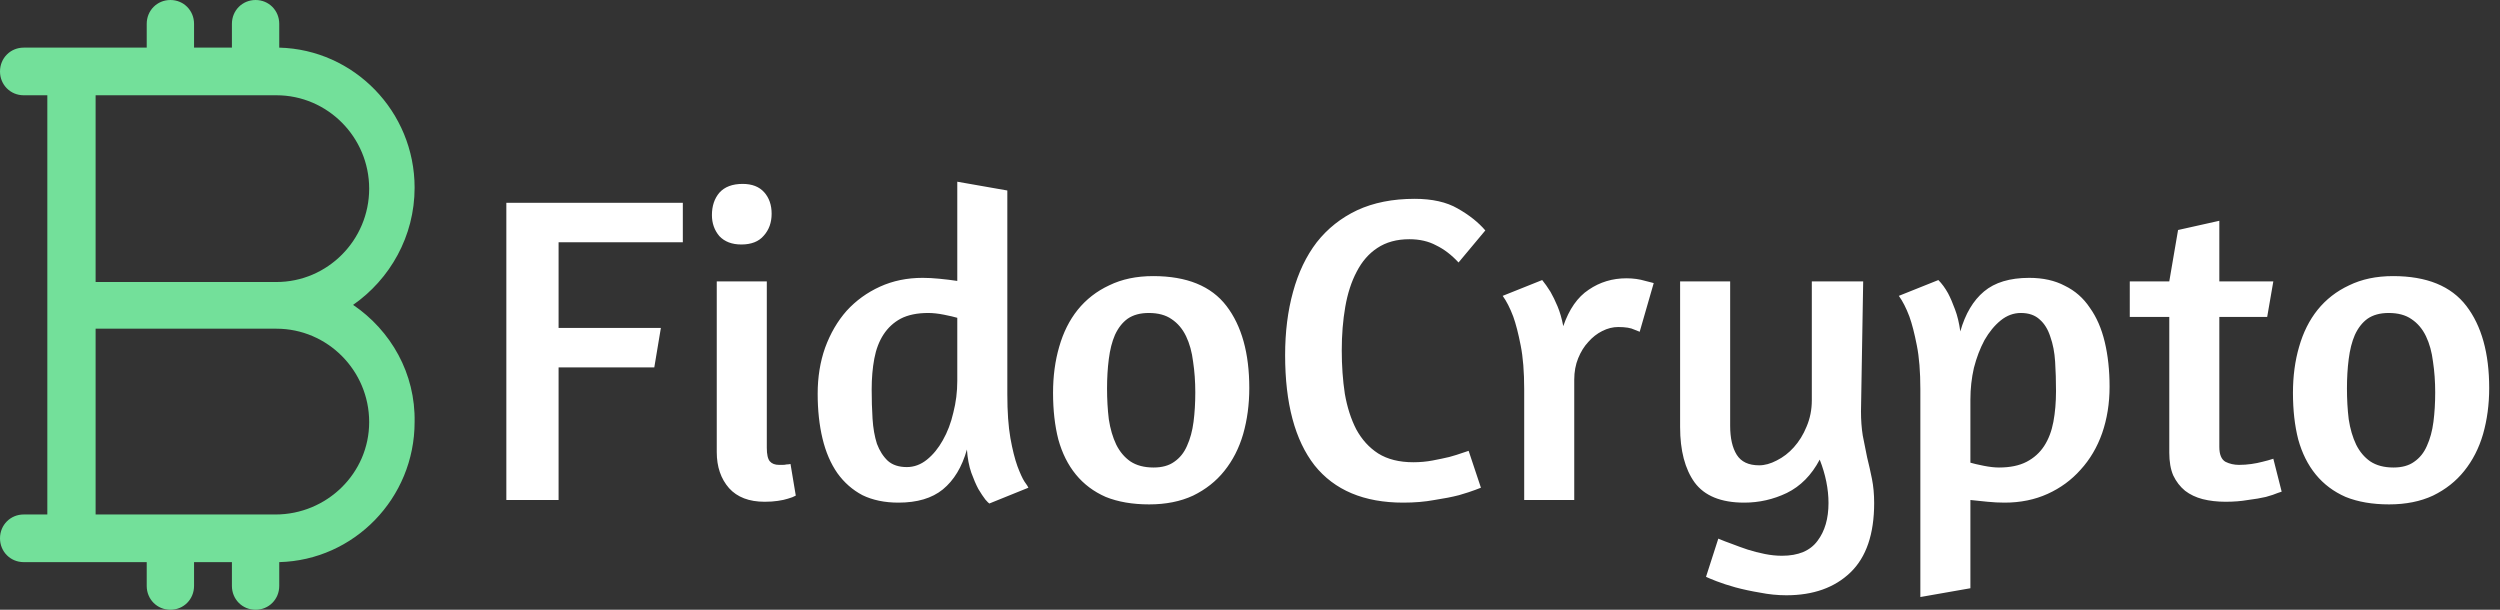 <svg width="205" height="50" viewBox="0 0 205 50" fill="none" xmlns="http://www.w3.org/2000/svg">
<rect x="0" y="0" width="205" height="50" fill="#333333" stroke="none"/>
<g clip-path="url(#clip0_1_8)">
<path d="M28.953 25C31.98 22.891 33.998 19.375 33.998 15.391C33.998 9.141 29.03 4.062 22.898 3.906V1.953C22.898 0.859 22.044 0 20.958 0C19.871 0 19.017 0.859 19.017 1.953V3.906H15.912V1.953C15.912 0.859 15.058 0 13.972 0C12.885 0 12.031 0.859 12.031 1.953V3.906H5.822H3.881H1.941C0.854 3.906 0 4.766 0 5.859C0 6.953 0.854 7.812 1.941 7.812H3.881V23.047V26.953V42.188H1.941C0.854 42.188 0 43.047 0 44.141C0 45.234 0.854 46.094 1.941 46.094H3.881H5.822H12.031V48.047C12.031 49.141 12.885 50 13.972 50C15.058 50 15.912 49.141 15.912 48.047V46.094H19.017V48.047C19.017 49.141 19.871 50 20.958 50C22.044 50 22.898 49.141 22.898 48.047V46.094C29.03 45.938 33.998 40.859 33.998 34.609C34.075 30.625 32.057 27.109 28.953 25ZM7.84 7.812H22.665C26.857 7.812 30.272 11.25 30.272 15.469C30.272 19.688 26.857 23.125 22.665 23.125H7.84V7.812ZM22.588 42.188H7.84V26.953H22.665C26.857 26.953 30.272 30.391 30.272 34.609C30.272 38.828 26.779 42.188 22.588 42.188Z" fill="#73E09A"/>
<path d="M41.52 16.628H55.992V19.868H45.804V26.888H54.192L53.652 30.128H45.804V41H41.52V16.628ZM62.698 41.144C61.426 41.144 60.454 40.772 59.782 40.028C59.11 39.26 58.774 38.276 58.774 37.076V23.072H62.878V36.716C62.878 37.268 62.962 37.64 63.13 37.832C63.298 38.024 63.55 38.12 63.886 38.12C63.982 38.12 64.078 38.12 64.174 38.12C64.294 38.12 64.402 38.108 64.498 38.084C64.594 38.084 64.702 38.072 64.822 38.048L65.254 40.64C65.086 40.736 64.87 40.82 64.606 40.892C64.39 40.964 64.114 41.024 63.778 41.072C63.466 41.12 63.106 41.144 62.698 41.144ZM60.898 15.08C61.666 15.08 62.254 15.308 62.662 15.764C63.07 16.22 63.274 16.808 63.274 17.528C63.274 18.248 63.058 18.848 62.626 19.328C62.218 19.808 61.606 20.048 60.79 20.048C60.022 20.048 59.422 19.82 58.99 19.364C58.582 18.884 58.378 18.308 58.378 17.636C58.378 16.892 58.582 16.28 58.99 15.8C59.422 15.32 60.058 15.08 60.898 15.08ZM81.125 41.288C81.077 41.264 80.969 41.156 80.801 40.964C80.633 40.748 80.441 40.46 80.225 40.1C80.033 39.74 79.841 39.296 79.649 38.768C79.457 38.216 79.337 37.58 79.289 36.86C78.881 38.3 78.221 39.392 77.309 40.136C76.421 40.856 75.209 41.216 73.673 41.216C72.545 41.216 71.561 41.012 70.721 40.604C69.905 40.172 69.221 39.572 68.669 38.804C68.117 38.012 67.709 37.064 67.445 35.96C67.181 34.856 67.049 33.632 67.049 32.288C67.049 30.92 67.253 29.66 67.661 28.508C68.093 27.332 68.681 26.324 69.425 25.484C70.193 24.644 71.105 23.984 72.161 23.504C73.217 23.024 74.381 22.784 75.653 22.784C76.085 22.784 76.541 22.808 77.021 22.856C77.525 22.904 78.017 22.964 78.497 23.036V14.9L82.601 15.62V32.324C82.601 33.764 82.685 34.964 82.853 35.924C83.021 36.86 83.213 37.628 83.429 38.228C83.645 38.804 83.837 39.224 84.005 39.488C84.197 39.752 84.305 39.92 84.329 39.992L81.125 41.288ZM74.357 38.3C74.957 38.3 75.509 38.096 76.013 37.688C76.517 37.28 76.949 36.752 77.309 36.104C77.693 35.432 77.981 34.676 78.173 33.836C78.389 32.996 78.497 32.132 78.497 31.244V26.06C78.257 25.988 77.897 25.904 77.417 25.808C76.937 25.712 76.505 25.664 76.121 25.664C75.209 25.664 74.453 25.82 73.853 26.132C73.277 26.444 72.809 26.876 72.449 27.428C72.089 27.98 71.837 28.64 71.693 29.408C71.549 30.176 71.477 31.016 71.477 31.928C71.477 32.768 71.501 33.572 71.549 34.34C71.597 35.108 71.717 35.792 71.909 36.392C72.125 36.968 72.425 37.436 72.809 37.796C73.193 38.132 73.709 38.3 74.357 38.3ZM94.558 22.64C97.318 22.64 99.322 23.456 100.57 25.088C101.818 26.72 102.442 28.964 102.442 31.82C102.442 33.164 102.274 34.424 101.938 35.6C101.602 36.752 101.086 37.76 100.39 38.624C99.718 39.464 98.866 40.136 97.834 40.64C96.802 41.12 95.602 41.36 94.234 41.36C92.866 41.36 91.678 41.156 90.67 40.748C89.686 40.316 88.87 39.704 88.222 38.912C87.574 38.12 87.094 37.16 86.782 36.032C86.494 34.904 86.35 33.632 86.35 32.216C86.35 30.848 86.518 29.588 86.854 28.436C87.19 27.26 87.694 26.252 88.366 25.412C89.062 24.548 89.926 23.876 90.958 23.396C91.99 22.892 93.19 22.64 94.558 22.64ZM94.198 25.664C93.502 25.664 92.926 25.82 92.47 26.132C92.038 26.444 91.69 26.888 91.426 27.464C91.186 28.016 91.018 28.676 90.922 29.444C90.826 30.188 90.778 30.992 90.778 31.856C90.778 32.744 90.826 33.584 90.922 34.376C91.042 35.168 91.246 35.864 91.534 36.464C91.822 37.04 92.206 37.496 92.686 37.832C93.19 38.168 93.826 38.336 94.594 38.336C95.29 38.336 95.854 38.18 96.286 37.868C96.742 37.556 97.09 37.124 97.33 36.572C97.594 35.996 97.774 35.336 97.87 34.592C97.966 33.848 98.014 33.044 98.014 32.18C98.014 31.292 97.954 30.452 97.834 29.66C97.738 28.868 97.546 28.172 97.258 27.572C96.97 26.972 96.574 26.504 96.07 26.168C95.59 25.832 94.966 25.664 94.198 25.664ZM119.6 21.524C119.024 20.9 118.412 20.432 117.764 20.12C117.14 19.784 116.408 19.616 115.568 19.616C114.536 19.616 113.66 19.856 112.939 20.336C112.244 20.792 111.68 21.44 111.248 22.28C110.816 23.096 110.504 24.056 110.312 25.16C110.12 26.264 110.024 27.452 110.024 28.724C110.024 29.996 110.108 31.184 110.276 32.288C110.468 33.392 110.78 34.364 111.212 35.204C111.668 36.044 112.268 36.704 113.012 37.184C113.78 37.664 114.74 37.904 115.892 37.904C116.444 37.904 116.972 37.856 117.476 37.76C117.98 37.664 118.436 37.568 118.844 37.472C119.276 37.352 119.624 37.244 119.888 37.148C120.176 37.052 120.356 36.992 120.428 36.968L121.436 39.992L120.968 40.172C120.656 40.292 120.212 40.436 119.636 40.604C119.084 40.748 118.412 40.88 117.62 41C116.852 41.144 116 41.216 115.064 41.216C111.848 41.216 109.424 40.196 107.792 38.156C106.184 36.092 105.38 33.08 105.38 29.12C105.38 27.224 105.596 25.496 106.028 23.936C106.46 22.352 107.108 20.996 107.972 19.868C108.86 18.74 109.964 17.864 111.284 17.24C112.628 16.616 114.2 16.304 116 16.304C117.44 16.304 118.616 16.568 119.528 17.096C120.464 17.624 121.22 18.224 121.796 18.896L119.6 21.524ZM132.688 26.816C132.256 26.816 131.824 26.924 131.392 27.14C130.96 27.356 130.576 27.656 130.24 28.04C129.904 28.4 129.628 28.844 129.412 29.372C129.196 29.9 129.088 30.488 129.088 31.136V41H124.984V31.928C124.984 30.488 124.888 29.288 124.696 28.328C124.504 27.344 124.3 26.552 124.084 25.952C123.82 25.256 123.532 24.692 123.22 24.26L126.46 22.964C126.676 23.228 126.904 23.552 127.144 23.936C127.336 24.272 127.528 24.668 127.72 25.124C127.912 25.58 128.068 26.12 128.188 26.744C128.668 25.352 129.364 24.356 130.276 23.756C131.188 23.132 132.22 22.82 133.372 22.82C133.924 22.82 134.44 22.892 134.92 23.036C135.4 23.156 135.628 23.216 135.604 23.216L134.452 27.212C134.476 27.212 134.332 27.152 134.02 27.032C133.732 26.888 133.288 26.816 132.688 26.816ZM152.601 33.728C152.601 34.448 152.649 35.108 152.745 35.708C152.865 36.308 152.985 36.908 153.105 37.508C153.249 38.084 153.381 38.672 153.501 39.272C153.621 39.872 153.681 40.532 153.681 41.252C153.681 43.796 153.033 45.692 151.737 46.94C150.441 48.188 148.689 48.812 146.481 48.812C145.761 48.812 145.041 48.74 144.321 48.596C143.601 48.476 142.929 48.332 142.305 48.164C141.705 47.996 141.189 47.828 140.757 47.66C140.325 47.492 140.037 47.372 139.893 47.3L140.901 44.168C141.237 44.312 141.609 44.456 142.017 44.6C142.449 44.768 142.881 44.924 143.313 45.068C143.769 45.212 144.237 45.332 144.717 45.428C145.197 45.524 145.665 45.572 146.121 45.572C147.465 45.572 148.437 45.164 149.037 44.348C149.637 43.556 149.937 42.524 149.937 41.252C149.937 40.1 149.697 38.912 149.217 37.688C148.545 38.96 147.645 39.872 146.517 40.424C145.413 40.952 144.249 41.216 143.025 41.216C141.129 41.216 139.773 40.664 138.957 39.56C138.165 38.456 137.769 36.944 137.769 35.024V23.072H141.873V34.916C141.873 35.924 142.053 36.716 142.413 37.292C142.773 37.868 143.385 38.156 144.249 38.156C144.705 38.156 145.185 38.024 145.689 37.76C146.217 37.496 146.685 37.136 147.093 36.68C147.525 36.2 147.873 35.636 148.137 34.988C148.425 34.316 148.569 33.596 148.569 32.828V23.072H152.781L152.601 33.728ZM157.469 48.956V31.928C157.469 30.488 157.373 29.288 157.181 28.328C156.989 27.344 156.785 26.552 156.569 25.952C156.305 25.256 156.017 24.692 155.705 24.26L158.945 22.964C159.233 23.252 159.497 23.612 159.737 24.044C159.929 24.404 160.121 24.848 160.313 25.376C160.505 25.88 160.649 26.48 160.745 27.176C161.153 25.736 161.801 24.644 162.689 23.9C163.577 23.156 164.813 22.784 166.397 22.784C167.525 22.784 168.497 23 169.313 23.432C170.153 23.84 170.837 24.44 171.365 25.232C171.917 26 172.325 26.936 172.589 28.04C172.853 29.144 172.985 30.368 172.985 31.712C172.985 33.08 172.781 34.352 172.373 35.528C171.965 36.68 171.377 37.676 170.609 38.516C169.865 39.356 168.965 40.016 167.909 40.496C166.853 40.976 165.677 41.216 164.381 41.216C163.925 41.216 163.457 41.192 162.977 41.144C162.521 41.096 162.053 41.048 161.573 41V48.236L157.469 48.956ZM165.713 25.664C165.113 25.664 164.561 25.868 164.057 26.276C163.553 26.684 163.109 27.224 162.725 27.896C162.365 28.568 162.077 29.324 161.861 30.164C161.669 31.004 161.573 31.868 161.573 32.756V37.94C161.813 38.012 162.173 38.096 162.653 38.192C163.133 38.288 163.553 38.336 163.913 38.336C164.825 38.336 165.581 38.18 166.181 37.868C166.781 37.556 167.261 37.124 167.621 36.572C167.981 36.02 168.233 35.36 168.377 34.592C168.521 33.824 168.593 32.984 168.593 32.072C168.593 31.232 168.569 30.428 168.521 29.66C168.473 28.892 168.341 28.208 168.125 27.608C167.933 27.008 167.645 26.54 167.261 26.204C166.877 25.844 166.361 25.664 165.713 25.664ZM174.641 23.072H177.881L178.601 18.86L181.985 18.104V23.072H186.413L185.909 25.988H181.985V36.644C181.985 37.268 182.153 37.676 182.489 37.868C182.825 38.036 183.197 38.12 183.605 38.12C183.941 38.12 184.277 38.096 184.613 38.048C184.949 38 185.249 37.94 185.513 37.868C185.825 37.796 186.125 37.712 186.413 37.616L187.097 40.316L186.773 40.424C186.557 40.52 186.233 40.628 185.801 40.748C185.393 40.844 184.901 40.928 184.325 41C183.773 41.096 183.161 41.144 182.489 41.144C181.817 41.144 181.193 41.072 180.617 40.928C180.065 40.784 179.585 40.556 179.177 40.244C178.769 39.908 178.445 39.488 178.205 38.984C177.989 38.48 177.881 37.856 177.881 37.112V25.988H174.641V23.072ZM196.23 22.64C198.99 22.64 200.994 23.456 202.242 25.088C203.49 26.72 204.114 28.964 204.114 31.82C204.114 33.164 203.946 34.424 203.61 35.6C203.274 36.752 202.758 37.76 202.062 38.624C201.39 39.464 200.538 40.136 199.506 40.64C198.474 41.12 197.274 41.36 195.906 41.36C194.538 41.36 193.35 41.156 192.342 40.748C191.358 40.316 190.542 39.704 189.894 38.912C189.246 38.12 188.766 37.16 188.454 36.032C188.166 34.904 188.022 33.632 188.022 32.216C188.022 30.848 188.19 29.588 188.526 28.436C188.862 27.26 189.366 26.252 190.038 25.412C190.734 24.548 191.598 23.876 192.63 23.396C193.662 22.892 194.862 22.64 196.23 22.64ZM195.87 25.664C195.174 25.664 194.598 25.82 194.142 26.132C193.71 26.444 193.362 26.888 193.098 27.464C192.858 28.016 192.69 28.676 192.594 29.444C192.498 30.188 192.45 30.992 192.45 31.856C192.45 32.744 192.498 33.584 192.594 34.376C192.714 35.168 192.918 35.864 193.206 36.464C193.494 37.04 193.878 37.496 194.358 37.832C194.862 38.168 195.498 38.336 196.266 38.336C196.962 38.336 197.526 38.18 197.958 37.868C198.414 37.556 198.762 37.124 199.002 36.572C199.266 35.996 199.446 35.336 199.542 34.592C199.638 33.848 199.686 33.044 199.686 32.18C199.686 31.292 199.626 30.452 199.506 29.66C199.41 28.868 199.218 28.172 198.93 27.572C198.642 26.972 198.246 26.504 197.742 26.168C197.262 25.832 196.638 25.664 195.87 25.664Z" fill="white"/>
</g>
<defs>
<clipPath id="clip0_1_8">
<rect width="205" height="50" fill="white"/>
</clipPath>
</defs>
</svg>
